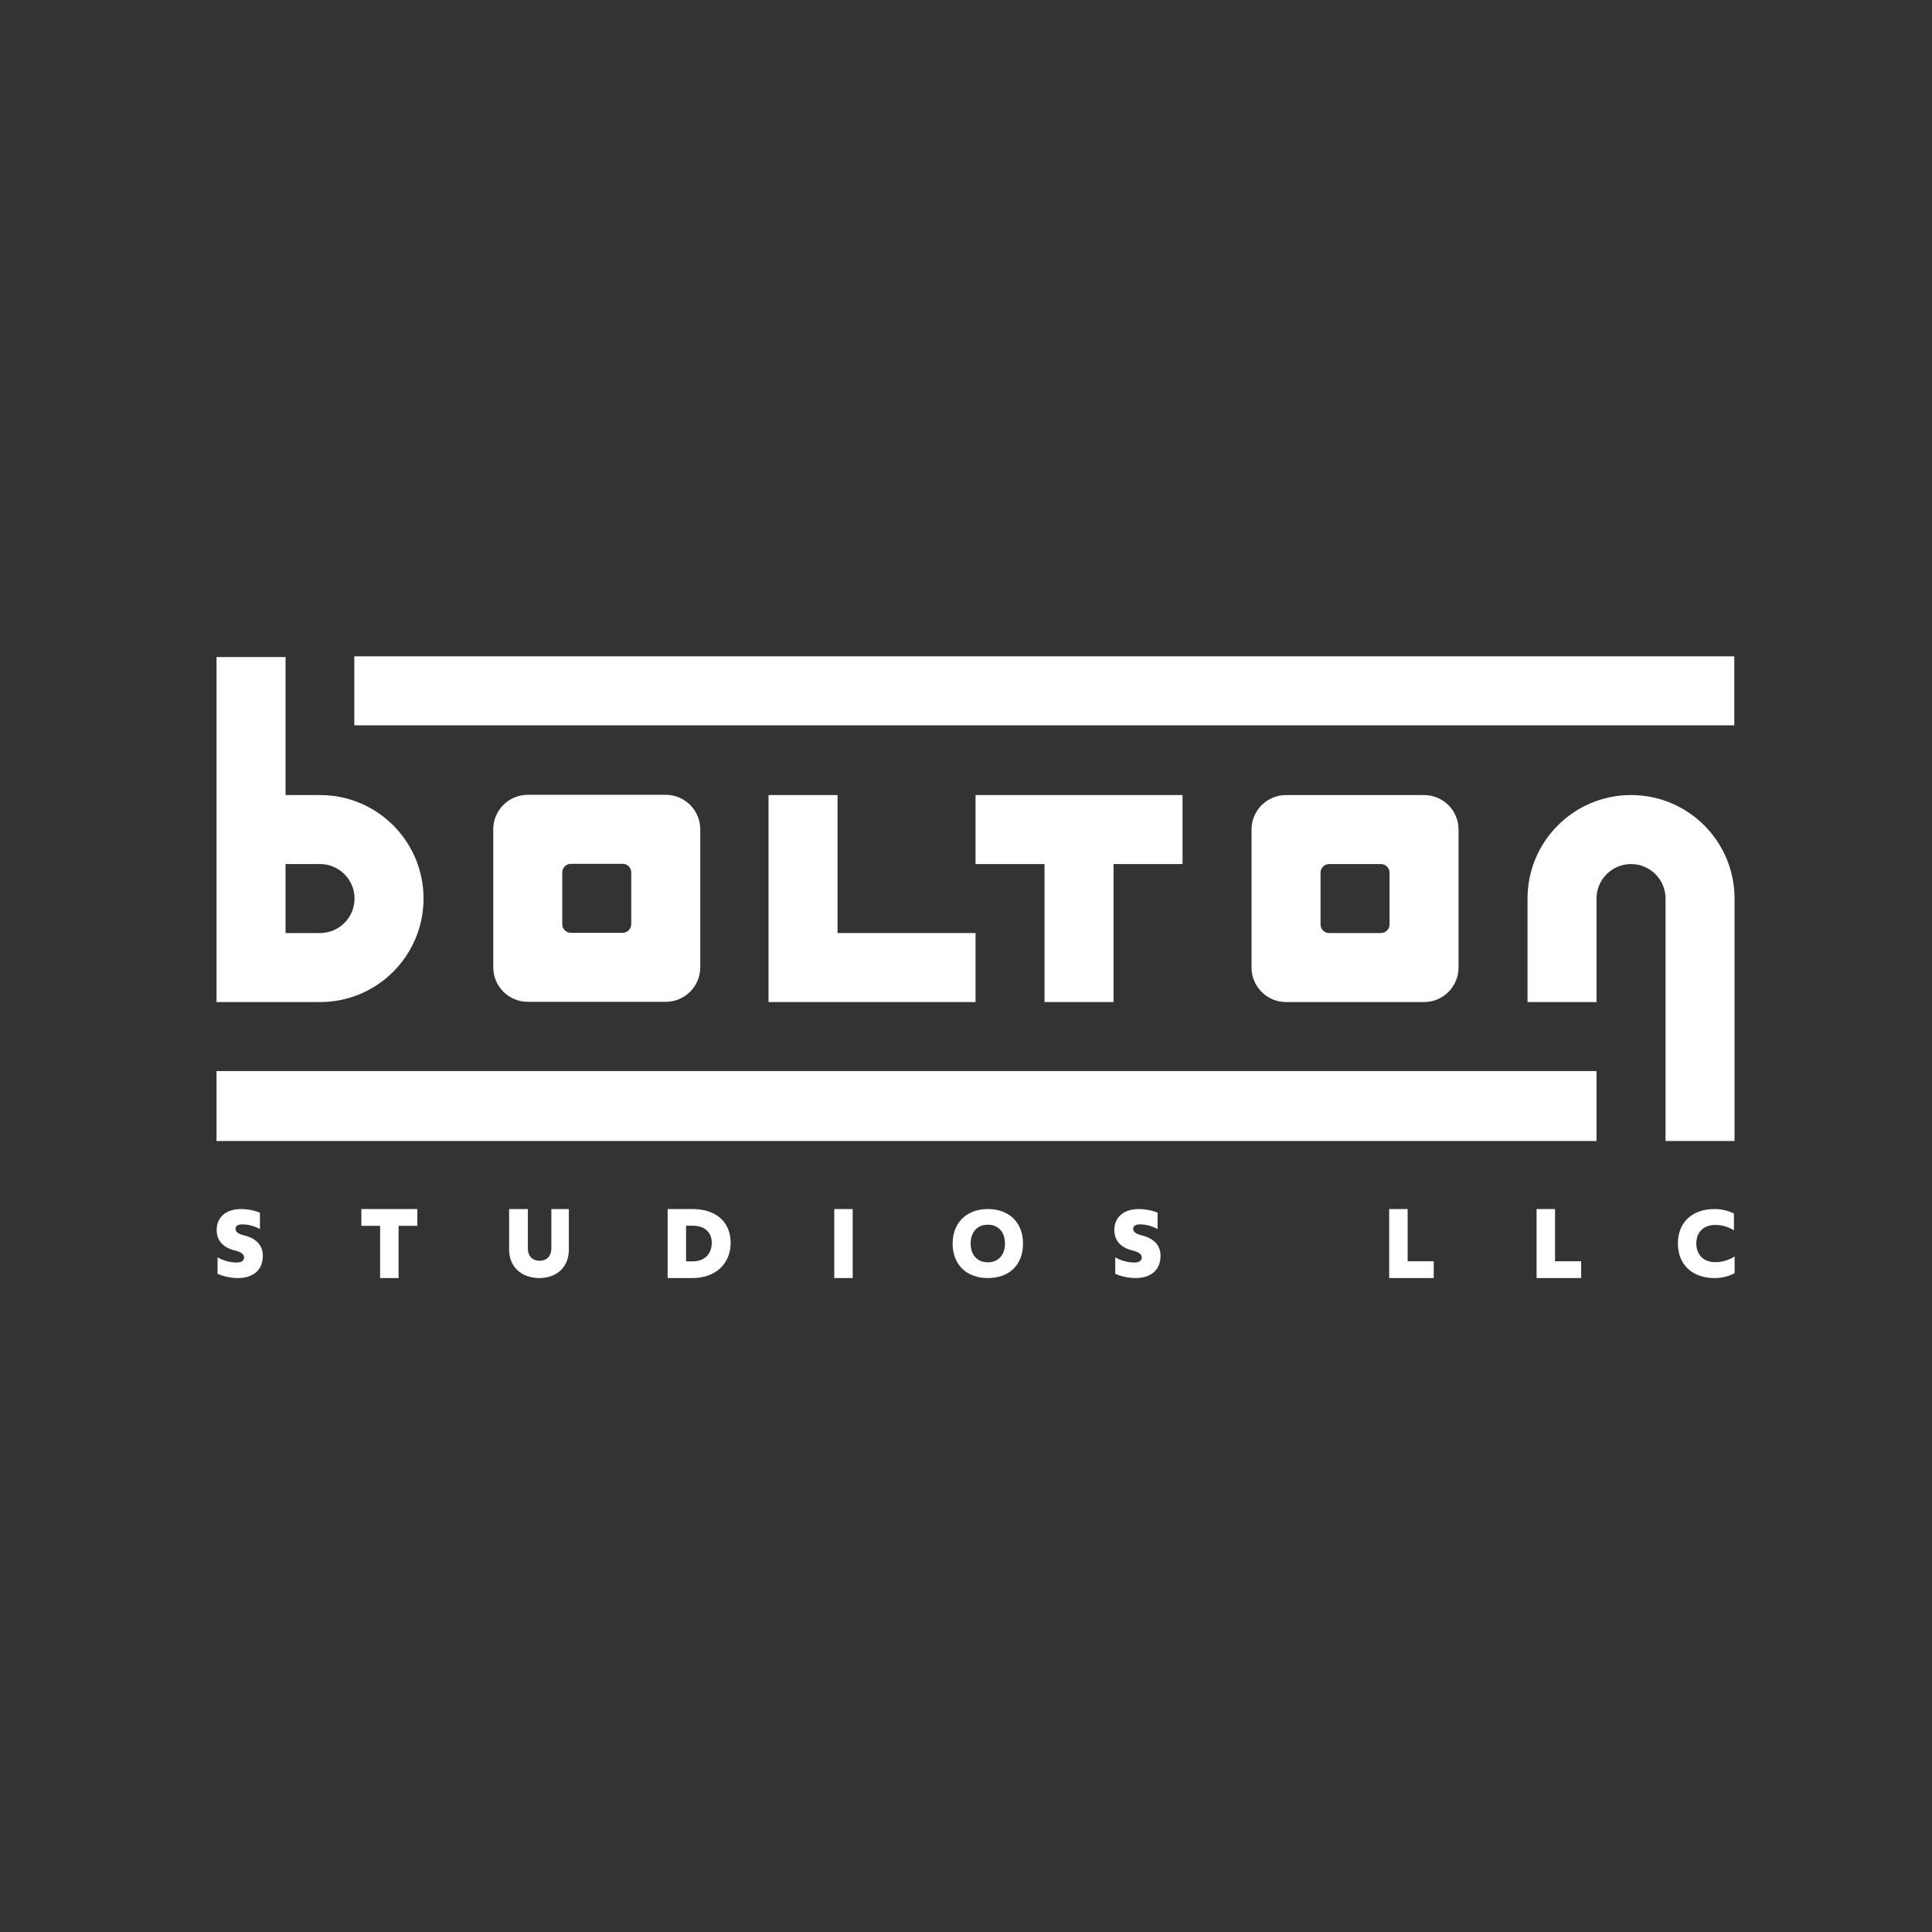 <svg xmlns="http://www.w3.org/2000/svg" id="Layer_3" viewBox="0 0 2016 2016"><rect x="0" y="0" width="2016" height="2016" fill="#333333" stroke="none"/><defs><style>.cls-1{fill:#fff;stroke-width:0px;}</style></defs><path class="cls-1" d="M227.02,1329.2v-17.16c6.32,3.58,13.37,5.37,20.21,5.37,4.63,0,7.47-1.89,7.47-5.26,0-3.05-2.53-5.26-7.89-6.84l-2.84-.74c-12-3.26-17.89-10.74-17.89-21.16,0-13.16,9.79-21.79,25.26-21.79,6.53,0,13.47,1.16,19.89,3.79v17.05c-5.79-3.16-12.21-4.84-18.32-4.84-4.53,0-7.16,1.47-7.16,4.74,0,2.84,2.42,4.84,7.37,6.32l2.84.74c12.42,3.37,18.32,10.95,18.32,21.05,0,14.63-10,23.16-26,23.16-6.95,0-14.32-1.47-21.26-4.42Z"></path><path class="cls-1" d="M396.66,1279.13h-19.59v-17.51h58.43v17.51h-19.59v54.49h-19.26v-54.49Z"></path><path class="cls-1" d="M531.25,1303.96v-42.34h19.56v41.48c0,7.42,4.73,12.47,12.25,12.47s12.25-5.05,12.25-12.47v-41.48h18.27v42.34c0,18.05-12.36,29.66-30.84,29.66s-31.49-11.61-31.49-29.66Z"></path><path class="cls-1" d="M696.65,1261.62h26.26c24.18,0,39.5,13.57,39.5,35.12s-15.21,36.88-39.94,36.88h-25.82v-72ZM722.58,1316.23c12.47,0,20.13-7.55,20.13-19.48,0-10.83-7.44-17.73-19.7-17.73h-7.11v37.2h6.67Z"></path><path class="cls-1" d="M870.52,1261.62h19.26v72h-19.26v-72Z"></path><path class="cls-1" d="M994.04,1297.63c0-21.75,14.67-36,36.73-36s36.73,13.84,36.73,36-14.25,36-36.73,36-36.73-14.36-36.73-36ZM1048.67,1297.63c0-12.07-6.97-19.67-17.9-19.67s-17.9,7.6-17.9,19.67,6.97,19.56,17.9,19.56,17.9-7.59,17.9-19.56Z"></path><path class="cls-1" d="M1163.73,1329.2v-17.16c6.32,3.58,13.37,5.37,20.21,5.37,4.63,0,7.47-1.89,7.47-5.26,0-3.05-2.53-5.26-7.89-6.84l-2.84-.74c-12-3.26-17.89-10.74-17.89-21.16,0-13.16,9.79-21.79,25.26-21.79,6.53,0,13.47,1.16,19.89,3.79v17.05c-5.79-3.16-12.21-4.84-18.32-4.84-4.53,0-7.16,1.47-7.16,4.74,0,2.84,2.42,4.84,7.37,6.32l2.84.74c12.42,3.37,18.32,10.95,18.32,21.05,0,14.63-10,23.16-26,23.16-6.95,0-14.32-1.47-21.26-4.42Z"></path><polygon class="cls-1" points="1468.85 1316.12 1468.85 1261.62 1449.59 1261.62 1449.59 1333.62 1496.09 1333.62 1496.09 1316.12 1468.85 1316.12"></polygon><polygon class="cls-1" points="1622.65 1316.12 1622.65 1261.62 1603.39 1261.62 1603.39 1333.62 1649.9 1333.62 1649.9 1316.12 1622.65 1316.12"></polygon><path class="cls-1" d="M1789.79,1317.04c-11.97,0-19.73-7.56-19.73-19.52s7.77-19.31,19.73-19.31c6.93,0,13.22,1.78,19.52,5.56v-17.53c-6.4-3.04-12.91-4.62-20.15-4.62-23.4,0-38.31,13.85-38.31,35.89s14.9,36.11,38.31,36.11c7.56,0,14.27-1.57,20.89-5.14v-17.32c-6.51,3.88-12.91,5.88-20.26,5.88Z"></path><path class="cls-1" d="M694.7,829.37h-144c-19.88,0-36,16.12-36,36v144c0,19.88,16.12,36,36,36h144c19.88,0,36-16.12,36-36v-144c0-19.88-16.12-36-36-36ZM658.7,964.37c0,4.97-4.03,9-9,9h-54c-4.97,0-9-4.03-9-9v-54c0-4.97,4.03-9,9-9h54c4.97,0,9,4.03,9,9v54Z"></path><path class="cls-1" d="M1485.95,829.62h-144c-19.88,0-36,16.12-36,36v144c0,19.88,16.12,36,36,36h144c19.88,0,36-16.12,36-36v-144c0-19.88-16.12-36-36-36ZM1449.95,964.62c0,4.97-4.03,9-9,9h-54c-4.97,0-9-4.03-9-9v-54c0-4.97,4.03-9,9-9h54c4.97,0,9,4.03,9,9v54Z"></path><polygon class="cls-1" points="873.95 973.62 873.95 829.62 801.95 829.62 801.95 1045.62 873.95 1045.62 1017.95 1045.62 1017.95 973.62 873.95 973.62"></polygon><polygon class="cls-1" points="1017.95 829.62 1017.95 901.62 1089.95 901.62 1089.95 1045.62 1161.95 1045.62 1161.95 901.62 1233.95 901.62 1233.95 829.62 1017.95 829.62"></polygon><rect class="cls-1" x="369.7" y="684.87" width="1440" height="72"></rect><rect class="cls-1" x="225.95" y="1117.62" width="1440" height="73"></rect><path class="cls-1" d="M1701.95,829.62h0c-59.65,0-108,48.35-108,108v108h72v-108c0-19.88,16.12-36,36-36h0c19.88,0,36,16.12,36,36v253h72v-253c0-59.65-48.35-108-108-108Z"></path><path class="cls-1" d="M333.95,829.62h-36v-144h-72v360h108c59.65,0,108-48.35,108-108h0c0-59.65-48.35-108-108-108ZM369.95,937.62c0,19.88-16.12,36-36,36h-36v-72h36c19.88,0,36,16.12,36,36h0Z"></path></svg>